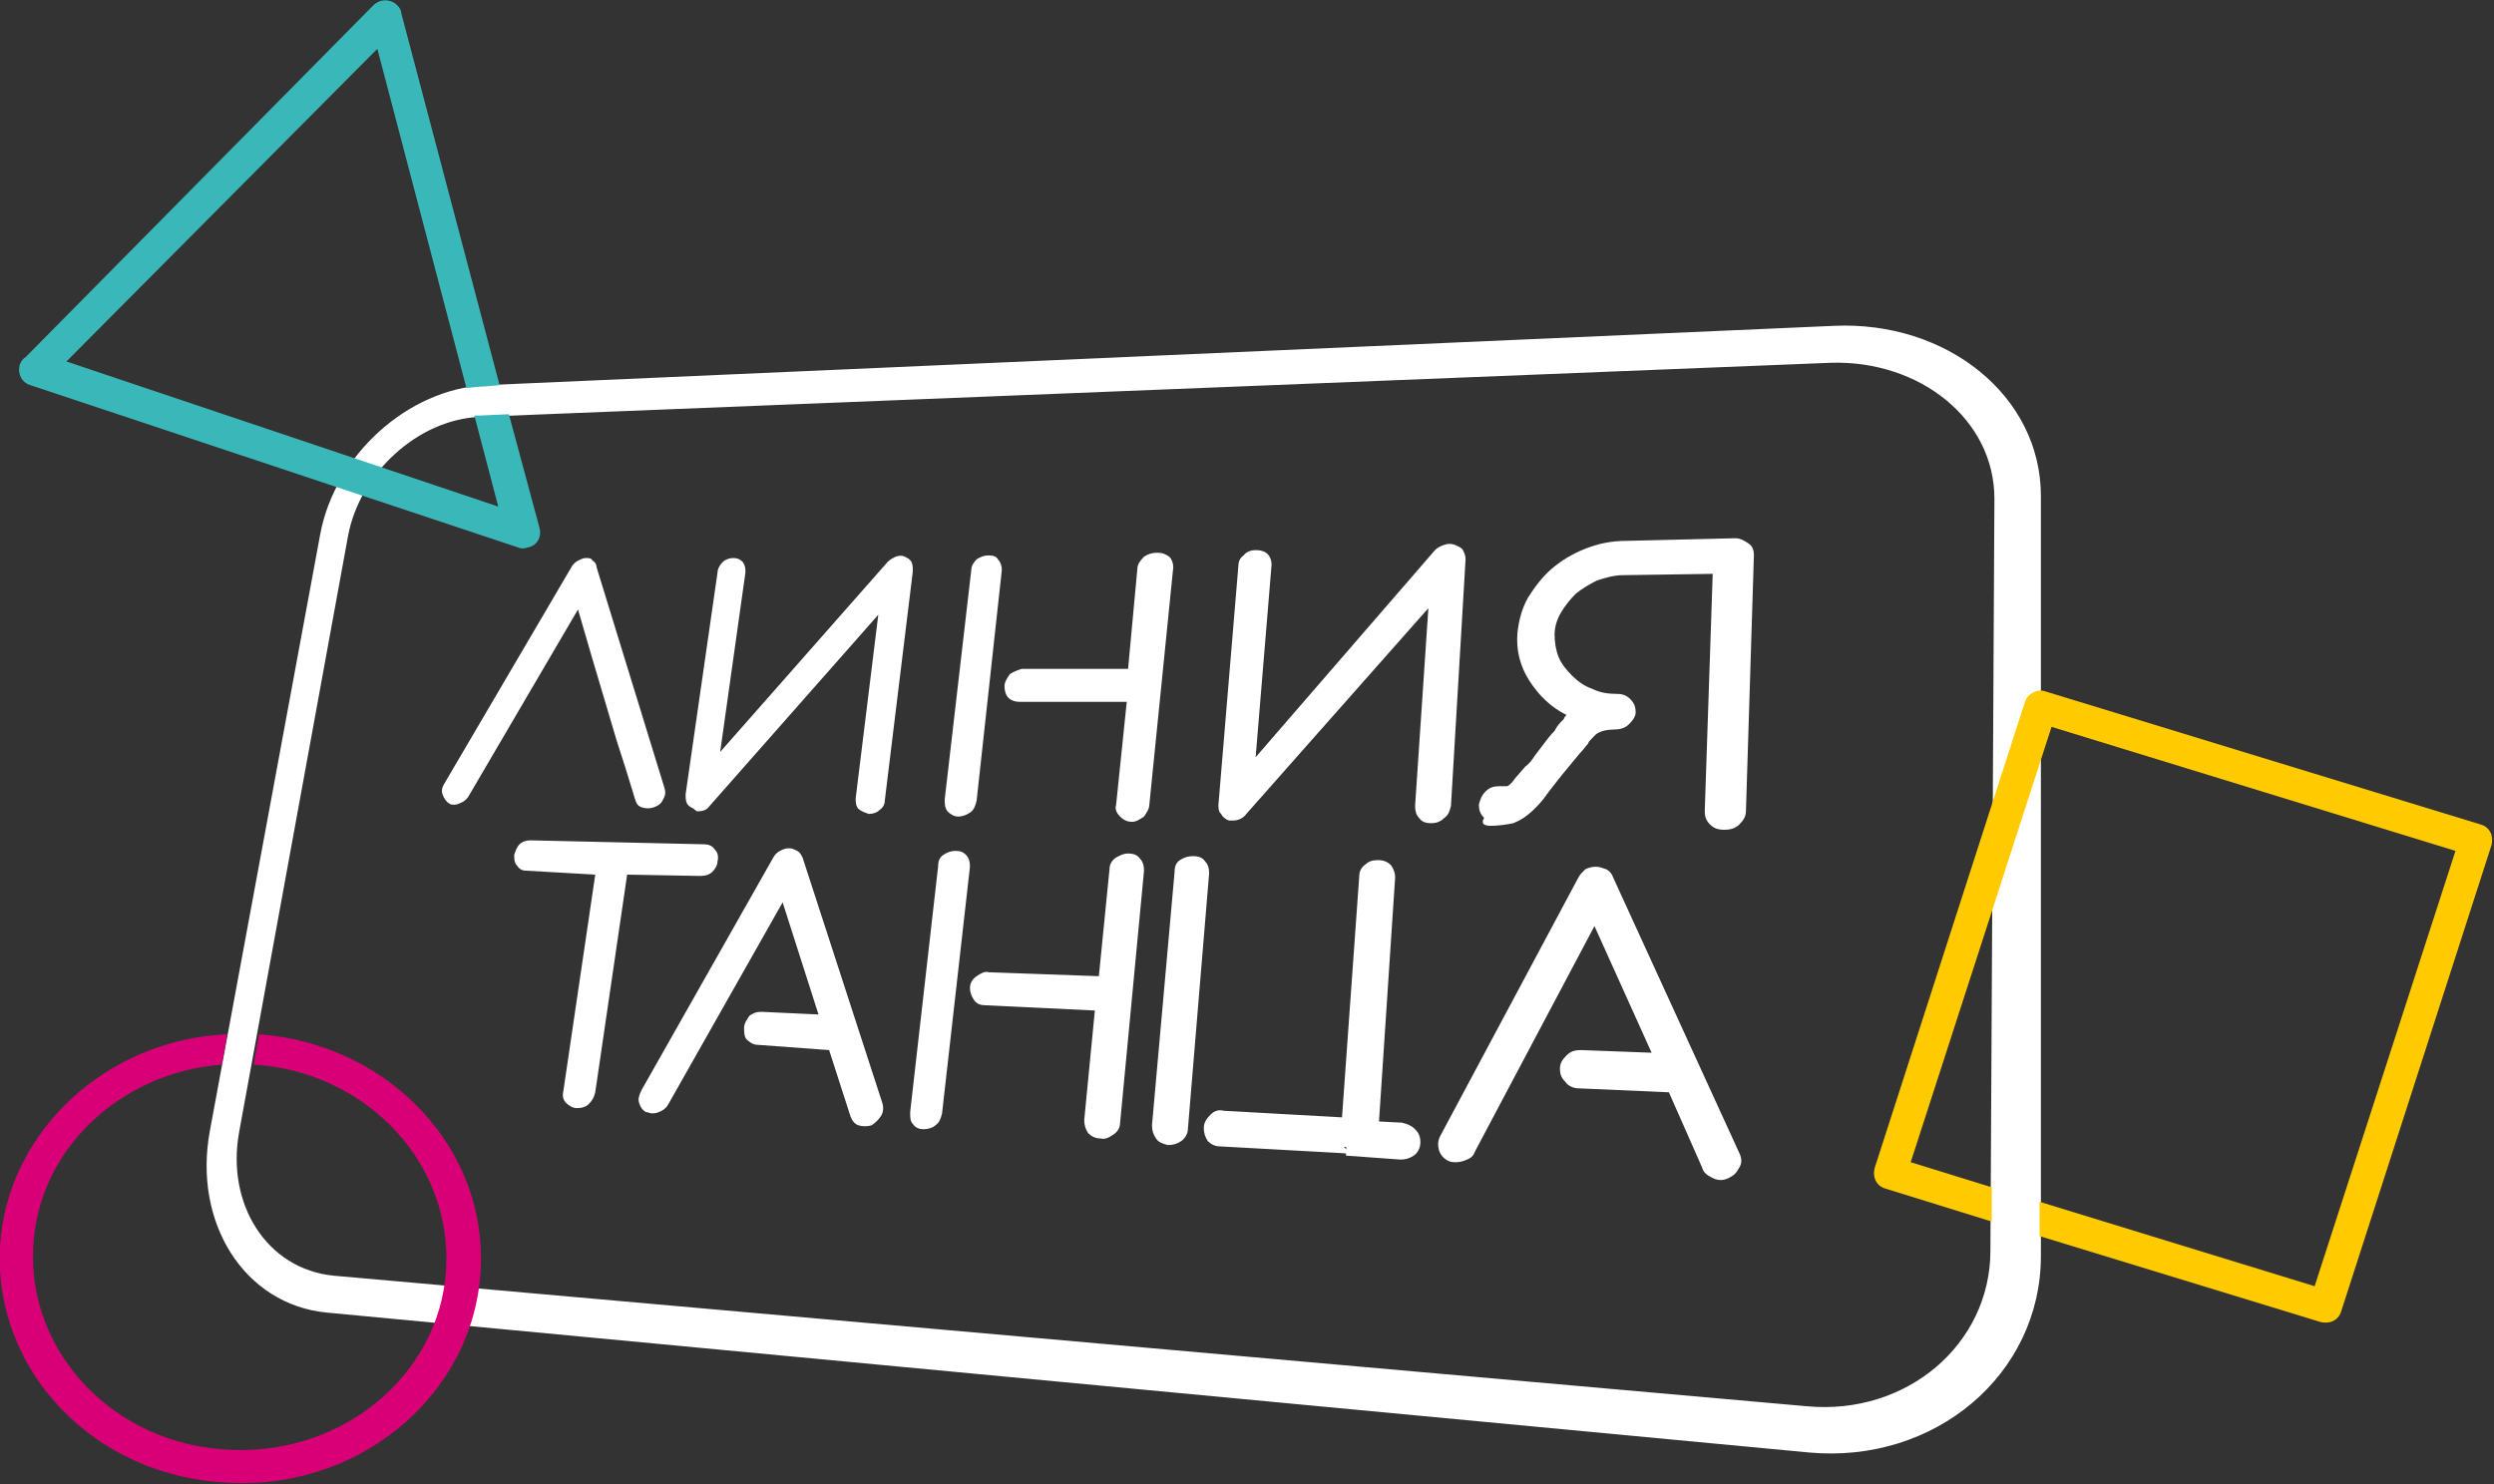 <?xml version="1.0" encoding="UTF-8"?> <svg xmlns="http://www.w3.org/2000/svg" width="126" height="75" viewBox="0 0 126 75" fill="none"><rect x="0" y="0" width="126" height="75" fill="#333333" stroke="none"/> <g clip-path="url(#clip0)"> <path fill-rule="evenodd" clip-rule="evenodd" d="M24.233 21.067C21.145 21.2 18.192 23.867 17.587 27.067L12.083 57.2C11.412 60.867 13.493 64.133 16.849 64.467L91.294 71.067C96.329 71.533 100.558 67.933 100.558 63.2L100.76 25.2C100.76 21.2 97 18.2 92.503 18.333L24.233 21.067ZM24.502 19.467L92.637 16.467C98.343 16.2 103.109 20 103.109 25.067V63.467C103.109 69.467 97.739 74 91.362 73.4L16.513 66.333C12.351 65.933 9.733 61.8 10.606 57.133L16.178 27C16.916 23 20.608 19.667 24.502 19.467Z" fill="white"></path> <path fill-rule="evenodd" clip-rule="evenodd" d="M87.871 58.267C88.006 58.533 88.006 58.8 87.871 59C87.737 59.267 87.603 59.4 87.334 59.533C87.066 59.667 86.797 59.667 86.529 59.533C86.26 59.4 86.059 59.267 85.992 59L84.314 55.2L79.749 55C79.48 55 79.212 54.867 79.078 54.667C78.876 54.467 78.809 54.267 78.809 54C78.809 53.733 78.943 53.533 79.145 53.333C79.346 53.133 79.547 53.067 79.883 53.067L83.441 53.2L80.554 46.8L74.513 58.2C74.446 58.4 74.311 58.533 74.11 58.6C73.976 58.667 73.774 58.733 73.573 58.733C73.439 58.733 73.305 58.733 73.17 58.667C72.902 58.533 72.767 58.333 72.7 58.133C72.633 57.867 72.633 57.667 72.767 57.4L79.749 44.333C79.816 44.2 79.95 44.067 80.085 43.933C80.219 43.867 80.42 43.8 80.621 43.8C80.823 43.8 80.957 43.867 81.159 43.933C81.293 44 81.427 44.133 81.494 44.333L87.871 58.267Z" fill="white"></path> <path fill-rule="evenodd" clip-rule="evenodd" d="M69.612 43.467C69.88 43.467 70.082 43.533 70.283 43.733C70.418 43.933 70.485 44.133 70.485 44.333L69.612 57.533C69.612 57.8 69.478 58 69.276 58.133C69.075 58.333 68.874 58.4 68.605 58.333C68.337 58.333 68.135 58.2 67.934 58C67.732 57.8 68.874 58.333 68.605 58.333L67.665 58.267L61.624 57.933C61.355 57.933 61.154 57.8 61.02 57.667C60.885 57.467 60.818 57.267 60.818 57C60.818 56.733 60.953 56.533 61.154 56.333C61.355 56.133 61.557 56.067 61.825 56.133L67.8 56.467L68.672 44.267C68.672 44 68.806 43.8 69.008 43.667C69.142 43.533 69.344 43.467 69.612 43.467ZM60.281 43.267C60.013 43.267 59.811 43.333 59.61 43.467C59.408 43.6 59.341 43.8 59.341 44.067L58.2 56.867C58.2 57.133 58.267 57.333 58.402 57.533C58.536 57.733 58.737 57.8 59.006 57.867C59.274 57.867 59.476 57.8 59.677 57.667C59.878 57.533 60.013 57.267 60.013 57.067L61.087 44.133C61.087 43.867 61.02 43.667 60.885 43.533C60.751 43.333 60.55 43.267 60.281 43.267Z" fill="white"></path> <path fill-rule="evenodd" clip-rule="evenodd" d="M68.001 58.4L70.753 58.6C71.022 58.6 71.223 58.533 71.424 58.4C71.626 58.267 71.76 58 71.76 57.733C71.76 57.467 71.693 57.267 71.492 57.067C71.29 56.867 71.089 56.8 70.82 56.733L68.068 56.6L68.001 58.4Z" fill="white"></path> <path fill-rule="evenodd" clip-rule="evenodd" d="M33.564 39.8C33.631 40 33.631 40.2 33.497 40.4C33.43 40.6 33.228 40.733 33.027 40.8C32.825 40.867 32.624 40.867 32.423 40.8C32.221 40.733 32.154 40.6 32.087 40.4L31.617 38.867L31.147 37.4L29.939 33.333L29.201 30.8L23.696 40.2C23.629 40.333 23.495 40.467 23.36 40.533C23.226 40.6 23.092 40.667 22.958 40.667C22.89 40.667 22.756 40.667 22.689 40.6C22.555 40.533 22.421 40.333 22.354 40.133C22.286 39.933 22.354 39.733 22.488 39.533L28.865 28.667C28.932 28.533 29.066 28.4 29.201 28.333C29.335 28.267 29.469 28.2 29.603 28.2C29.738 28.2 29.872 28.2 29.939 28.333C30.073 28.4 30.14 28.533 30.14 28.667L33.564 39.8Z" fill="white"></path> <path fill-rule="evenodd" clip-rule="evenodd" d="M75.318 41.733C75.721 41.733 76.124 41.667 76.459 41.6C76.795 41.467 77.13 41.267 77.533 40.867C77.668 40.733 77.936 40.467 78.204 40.067C78.473 39.733 78.809 39.267 79.212 38.8L79.816 38.067C80.017 37.867 80.084 37.733 80.218 37.6L80.285 37.467C80.487 37.267 80.621 37.067 80.823 37C80.957 36.933 81.225 36.867 81.561 36.867C81.829 36.867 82.098 36.8 82.299 36.6C82.501 36.4 82.635 36.2 82.635 36C82.635 35.733 82.568 35.533 82.367 35.333C82.165 35.133 81.964 35.067 81.695 35.067C81.225 35.067 80.823 35 80.42 34.8C80.017 34.667 79.681 34.4 79.413 34.133C79.144 33.867 78.876 33.533 78.742 33.2C78.607 32.867 78.54 32.467 78.54 32.067C78.54 31.667 78.674 31.267 78.876 30.933C79.077 30.6 79.346 30.267 79.614 30C79.95 29.733 80.285 29.533 80.688 29.333C81.091 29.2 81.561 29.067 81.964 29.067L86.528 29L86.126 41C86.126 41.267 86.193 41.467 86.394 41.667C86.596 41.867 86.797 41.933 87.133 41.933C87.401 41.933 87.67 41.867 87.871 41.667C88.072 41.467 88.207 41.267 88.207 41L88.609 28.067C88.609 27.8 88.542 27.6 88.341 27.467C88.14 27.333 87.938 27.2 87.67 27.2L82.165 27.333C81.427 27.333 80.755 27.467 80.084 27.733C79.413 28 78.876 28.333 78.406 28.733C77.936 29.133 77.533 29.667 77.198 30.2C76.862 30.8 76.728 31.4 76.661 32C76.594 32.867 76.795 33.667 77.265 34.4C77.735 35.133 78.339 35.733 79.144 36.133C79.077 36.2 79.01 36.267 79.01 36.333L78.943 36.4C78.809 36.533 78.674 36.667 78.54 36.933C78.339 37.133 78.137 37.4 77.936 37.667L77.533 38.2C77.399 38.4 77.265 38.6 77.063 38.733L76.661 39.2C76.526 39.333 76.459 39.467 76.392 39.533C76.258 39.667 76.191 39.733 76.124 39.733C76.056 39.733 75.922 39.733 75.721 39.733C75.452 39.733 75.251 39.8 75.049 40C74.848 40.2 74.781 40.4 74.714 40.667C74.714 40.933 74.781 41.133 74.982 41.333C74.781 41.667 75.049 41.733 75.318 41.733Z" fill="white"></path> <path fill-rule="evenodd" clip-rule="evenodd" d="M35.243 41C35.511 41 35.713 40.933 35.847 40.733L44.372 31.067L43.231 40.333C43.231 40.533 43.231 40.733 43.365 40.867C43.5 41 43.701 41.067 43.902 41.133C44.104 41.133 44.305 41.067 44.439 40.933C44.641 40.8 44.708 40.6 44.708 40.4L46.118 28.867C46.118 28.733 46.118 28.533 46.05 28.4C45.983 28.267 45.849 28.2 45.715 28.133C45.581 28.067 45.446 28.067 45.245 28.133C45.111 28.2 44.977 28.267 44.842 28.4L36.384 38L37.66 28.933C37.66 28.733 37.66 28.6 37.525 28.4C37.391 28.267 37.257 28.2 37.055 28.2C36.854 28.2 36.653 28.267 36.518 28.4C36.384 28.533 36.25 28.733 36.25 28.933L34.639 40.133C34.639 40.333 34.639 40.467 34.706 40.6C34.773 40.733 34.907 40.8 35.041 40.867C35.109 40.933 35.176 41 35.243 41Z" fill="white"></path> <path fill-rule="evenodd" clip-rule="evenodd" d="M62.295 41.467C62.564 41.467 62.832 41.333 62.966 41.133L72.163 30.733L71.492 40.733C71.492 41 71.559 41.2 71.693 41.333C71.827 41.533 72.029 41.6 72.297 41.6C72.566 41.6 72.767 41.533 72.969 41.333C73.17 41.2 73.237 41 73.304 40.733L74.043 28.267C74.043 28.067 73.975 27.933 73.908 27.8C73.841 27.667 73.64 27.6 73.505 27.533C73.304 27.467 73.17 27.467 72.969 27.533C72.767 27.6 72.633 27.667 72.499 27.8L63.436 38.267L64.242 28.533C64.242 28.333 64.175 28.133 64.04 28C63.906 27.867 63.705 27.8 63.436 27.8C63.235 27.8 62.966 27.867 62.832 28.067C62.631 28.2 62.564 28.4 62.564 28.6L61.557 40.667C61.557 40.867 61.557 41 61.691 41.133C61.758 41.267 61.892 41.4 62.094 41.467C62.161 41.467 62.228 41.467 62.295 41.467Z" fill="white"></path> <path fill-rule="evenodd" clip-rule="evenodd" d="M58.469 27.933C58.738 27.933 58.872 28 59.073 28.133C59.208 28.267 59.275 28.467 59.275 28.667L58.066 40.667C58.066 40.867 57.932 41.067 57.798 41.267C57.596 41.4 57.395 41.533 57.194 41.533C56.992 41.533 56.791 41.467 56.59 41.267C56.388 41.067 56.321 40.867 56.388 40.667L56.925 35.467H51.488C51.286 35.467 51.085 35.4 50.951 35.267C50.816 35.133 50.749 34.933 50.749 34.667C50.749 34.467 50.884 34.267 51.018 34.067C51.219 33.933 51.421 33.867 51.622 33.8H56.992L57.462 28.733C57.462 28.533 57.596 28.333 57.798 28.133C57.999 28 58.2 27.933 58.469 27.933ZM49.944 28.067C49.742 28.067 49.541 28.133 49.34 28.267C49.205 28.4 49.071 28.6 49.071 28.8L47.728 40.4C47.728 40.6 47.728 40.8 47.863 41C47.997 41.133 48.198 41.267 48.4 41.267C48.601 41.267 48.803 41.2 49.004 41.067C49.205 40.933 49.273 40.733 49.34 40.467L50.615 28.8C50.615 28.6 50.548 28.4 50.414 28.267C50.346 28.133 50.212 28.067 49.944 28.067Z" fill="white"></path> <path fill-rule="evenodd" clip-rule="evenodd" d="M35.578 42.667C35.779 42.667 35.981 42.733 36.115 42.933C36.249 43.067 36.316 43.267 36.249 43.533C36.249 43.733 36.115 43.933 35.981 44.067C35.846 44.2 35.645 44.267 35.377 44.267L31.684 44.2L30.073 55.2C30.006 55.467 29.939 55.6 29.738 55.8C29.603 55.933 29.402 56 29.134 56C28.932 56 28.731 55.867 28.596 55.733C28.462 55.6 28.395 55.4 28.462 55.133L30.073 44.2L26.583 44C26.381 44 26.247 43.933 26.113 43.733C25.979 43.6 25.979 43.4 25.979 43.2C26.046 43 26.113 42.8 26.247 42.667C26.381 42.533 26.583 42.467 26.784 42.467L35.578 42.667Z" fill="white"></path> <path fill-rule="evenodd" clip-rule="evenodd" d="M44.574 55.733C44.641 55.933 44.641 56.2 44.506 56.4C44.372 56.6 44.238 56.733 44.036 56.867C43.835 56.933 43.567 56.933 43.365 56.867C43.164 56.8 43.03 56.6 42.962 56.4L41.888 53.067L38.264 52.8C38.062 52.8 37.861 52.667 37.726 52.533C37.592 52.4 37.592 52.133 37.592 51.933C37.592 51.733 37.726 51.533 37.861 51.333C38.062 51.2 38.196 51.133 38.465 51.133L41.351 51.267L39.539 45.6L33.766 55.8C33.699 55.933 33.565 56.067 33.43 56.133C33.296 56.2 33.162 56.267 32.96 56.267C32.826 56.267 32.759 56.2 32.625 56.2C32.423 56.067 32.356 55.933 32.289 55.733C32.222 55.533 32.289 55.333 32.423 55.067L39.069 43.333C39.136 43.2 39.27 43.067 39.405 43C39.539 42.933 39.673 42.867 39.874 42.867C40.009 42.867 40.143 42.933 40.277 43C40.412 43.067 40.479 43.2 40.546 43.333L44.574 55.733Z" fill="white"></path> <path fill-rule="evenodd" clip-rule="evenodd" d="M56.992 43.133C57.261 43.133 57.462 43.2 57.597 43.4C57.731 43.533 57.798 43.733 57.798 44L56.59 56.733C56.59 57 56.455 57.2 56.254 57.333C56.053 57.467 55.851 57.6 55.583 57.533C55.314 57.533 55.113 57.4 54.979 57.267C54.844 57.067 54.777 56.867 54.777 56.6L55.314 51.067L49.743 50.8C49.541 50.8 49.34 50.733 49.206 50.533C49.071 50.333 49.004 50.133 49.004 49.933C49.004 49.667 49.138 49.467 49.34 49.333C49.541 49.2 49.743 49.067 49.944 49.133L55.516 49.333L56.053 43.933C56.053 43.667 56.187 43.467 56.388 43.333C56.523 43.267 56.724 43.133 56.992 43.133ZM48.266 43C48.064 43 47.863 43.067 47.662 43.2C47.46 43.333 47.393 43.533 47.393 43.8L45.983 56.2C45.983 56.467 45.983 56.667 46.118 56.8C46.252 57 46.453 57.067 46.655 57.067C46.856 57.067 47.125 57 47.259 56.867C47.46 56.733 47.527 56.533 47.594 56.267L49.004 43.8C49.004 43.533 48.937 43.333 48.803 43.2C48.669 43.067 48.534 43 48.266 43Z" fill="white"></path> <path fill-rule="evenodd" clip-rule="evenodd" d="M11.21 53.8C6.042 54.2 1.88 58.133 1.678 63.067C1.41 68.4 5.84 73.067 11.68 73.267C17.588 73.533 22.555 69.133 22.555 63.6C22.555 58.4 18.259 54.133 12.822 53.8L13.09 52.267C19.333 52.733 24.3 57.6 24.3 63.6C24.3 70.067 18.527 75.267 11.613 74.933C4.766 74.667 -0.336 69.267 2.42777e-05 63C0.336 57.2 5.37 52.533 11.479 52.267L11.21 53.8Z" fill="#D90077"></path> <path fill-rule="evenodd" clip-rule="evenodd" d="M103.311 34.933L125.329 41.667C125.799 41.8 126 42.267 125.866 42.733L118.281 66.267C118.146 66.733 117.676 66.933 117.207 66.8L103.042 62.467V60.733L116.938 65L124.054 43L103.647 36.733L96.531 58.733L100.626 60V61.733L95.256 60.067C94.786 59.933 94.584 59.467 94.719 59L102.304 35.467C102.438 35.067 102.908 34.8 103.311 34.933Z" fill="#FFCB00"></path> <path fill-rule="evenodd" clip-rule="evenodd" d="M1.275 18.067L18.863 0.267C19.198 -0.067 19.735 -0.067 20.071 0.267C20.205 0.4 20.273 0.533 20.273 0.667L25.24 19.467L24.434 19.533C24.099 19.533 23.83 19.6 23.562 19.6L19.064 2.467L3.356 18.267L25.173 25.6L23.965 21C24.032 21 24.166 21 24.233 21L25.71 20.933L27.254 26.667C27.388 27.133 27.12 27.6 26.65 27.667C26.515 27.733 26.314 27.733 26.18 27.667L1.544 19.467C1.074 19.333 0.872 18.867 1.007 18.4C1.074 18.267 1.141 18.133 1.275 18.067Z" fill="#3AB8B9"></path> </g> <defs> <clipPath id="clip0"> <rect width="126" height="75" fill="white"></rect> </clipPath> </defs> </svg> 